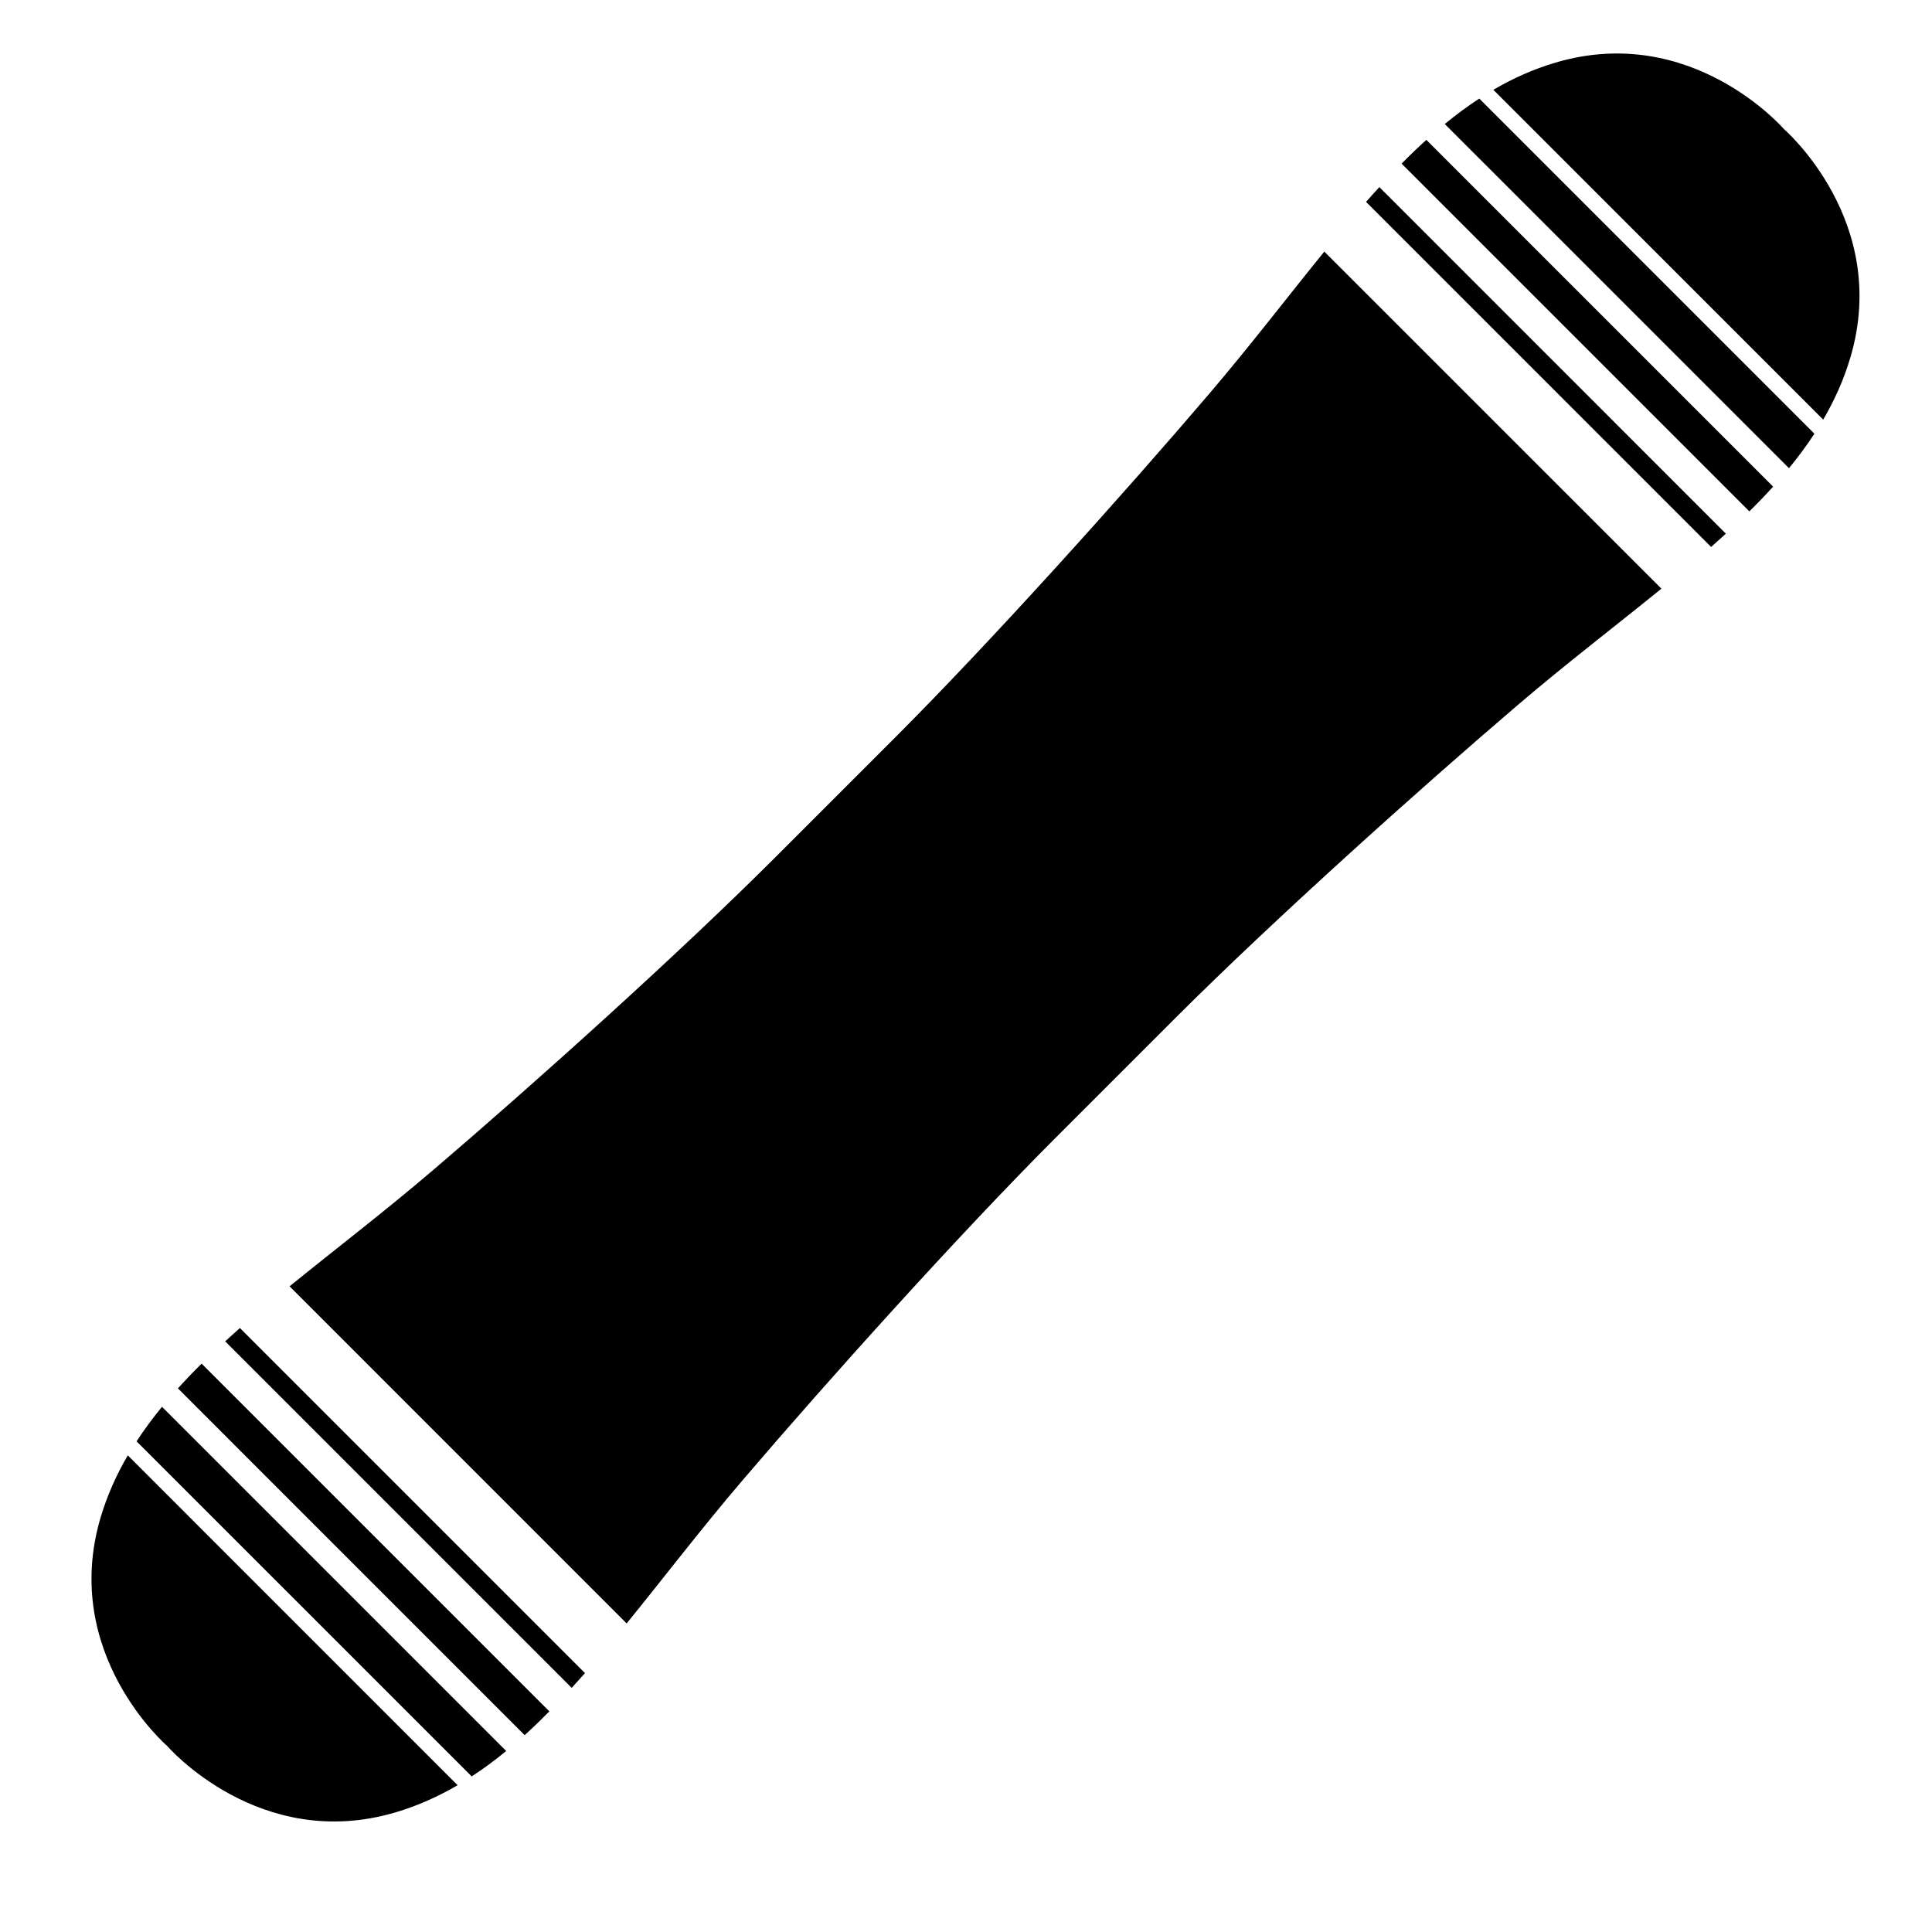 <?xml version="1.0" encoding="UTF-8"?>
<!-- Uploaded to: SVG Repo, www.svgrepo.com, Generator: SVG Repo Mixer Tools -->
<svg fill="#000000" width="800px" height="800px" version="1.1" viewBox="144 144 512 512" xmlns="http://www.w3.org/2000/svg">
 <path d="m186.93 516.82 91.219 91.219c-2.973 2.438-6.016 4.691-9.145 6.731l-88.809-88.801c2.039-3.144 4.309-6.188 6.734-9.148zm319.09-319.32 91.445 91.453c1.328-1.184 2.625-2.348 3.91-3.527l-91.832-91.84c-1.176 1.285-2.356 2.582-3.523 3.914zm110.74-19.293s-24.434-28.348-60.613-17.594c-5.762 1.707-11.195 4.144-16.395 7.184l87.414 87.41c3.031-5.199 5.477-10.629 7.18-16.391 10.77-36.168-17.586-60.609-17.586-60.609zm-101.32 9.156 92.156 92.156c2.195-2.168 4.301-4.348 6.297-6.559l-91.898-91.895c-2.207 2.004-4.398 4.102-6.555 6.297zm-324.3 324.56 91.898 91.906c2.211-2 4.387-4.106 6.551-6.297l-92.152-92.152c-2.195 2.152-4.293 4.344-6.297 6.543zm335.74-335.06 91.219 91.215c2.438-2.973 4.699-6.012 6.734-9.145l-88.805-88.809c-3.137 2.035-6.16 4.293-9.148 6.738zm-356.2 369.22c-10.75 36.164 17.609 60.598 17.609 60.598s24.434 28.348 60.598 17.594c5.758-1.715 11.195-4.144 16.383-7.176l-87.402-87.414c-3.043 5.199-5.469 10.637-7.188 16.398zm293.58-297.5c-22.809 26.73-57.68 65.504-83.109 90.926l-31.574 31.574c-25.406 25.418-64.195 60.297-90.918 83.102-12.887 11-25.914 20.945-37.918 30.703l89.332 89.336c9.766-12.012 19.703-25.039 30.703-37.922 22.816-26.73 57.688-65.5 83.109-90.914l31.574-31.574c25.426-25.422 64.195-60.289 90.918-83.109 12.883-11 25.91-20.949 37.918-30.703l-89.336-89.332c-9.758 12.008-19.711 25.043-30.699 37.914zm-260.59 250.88 91.836 91.84c1.18-1.281 2.348-2.586 3.523-3.91l-91.453-91.453c-1.332 1.176-2.625 2.359-3.906 3.523z"/>
</svg>